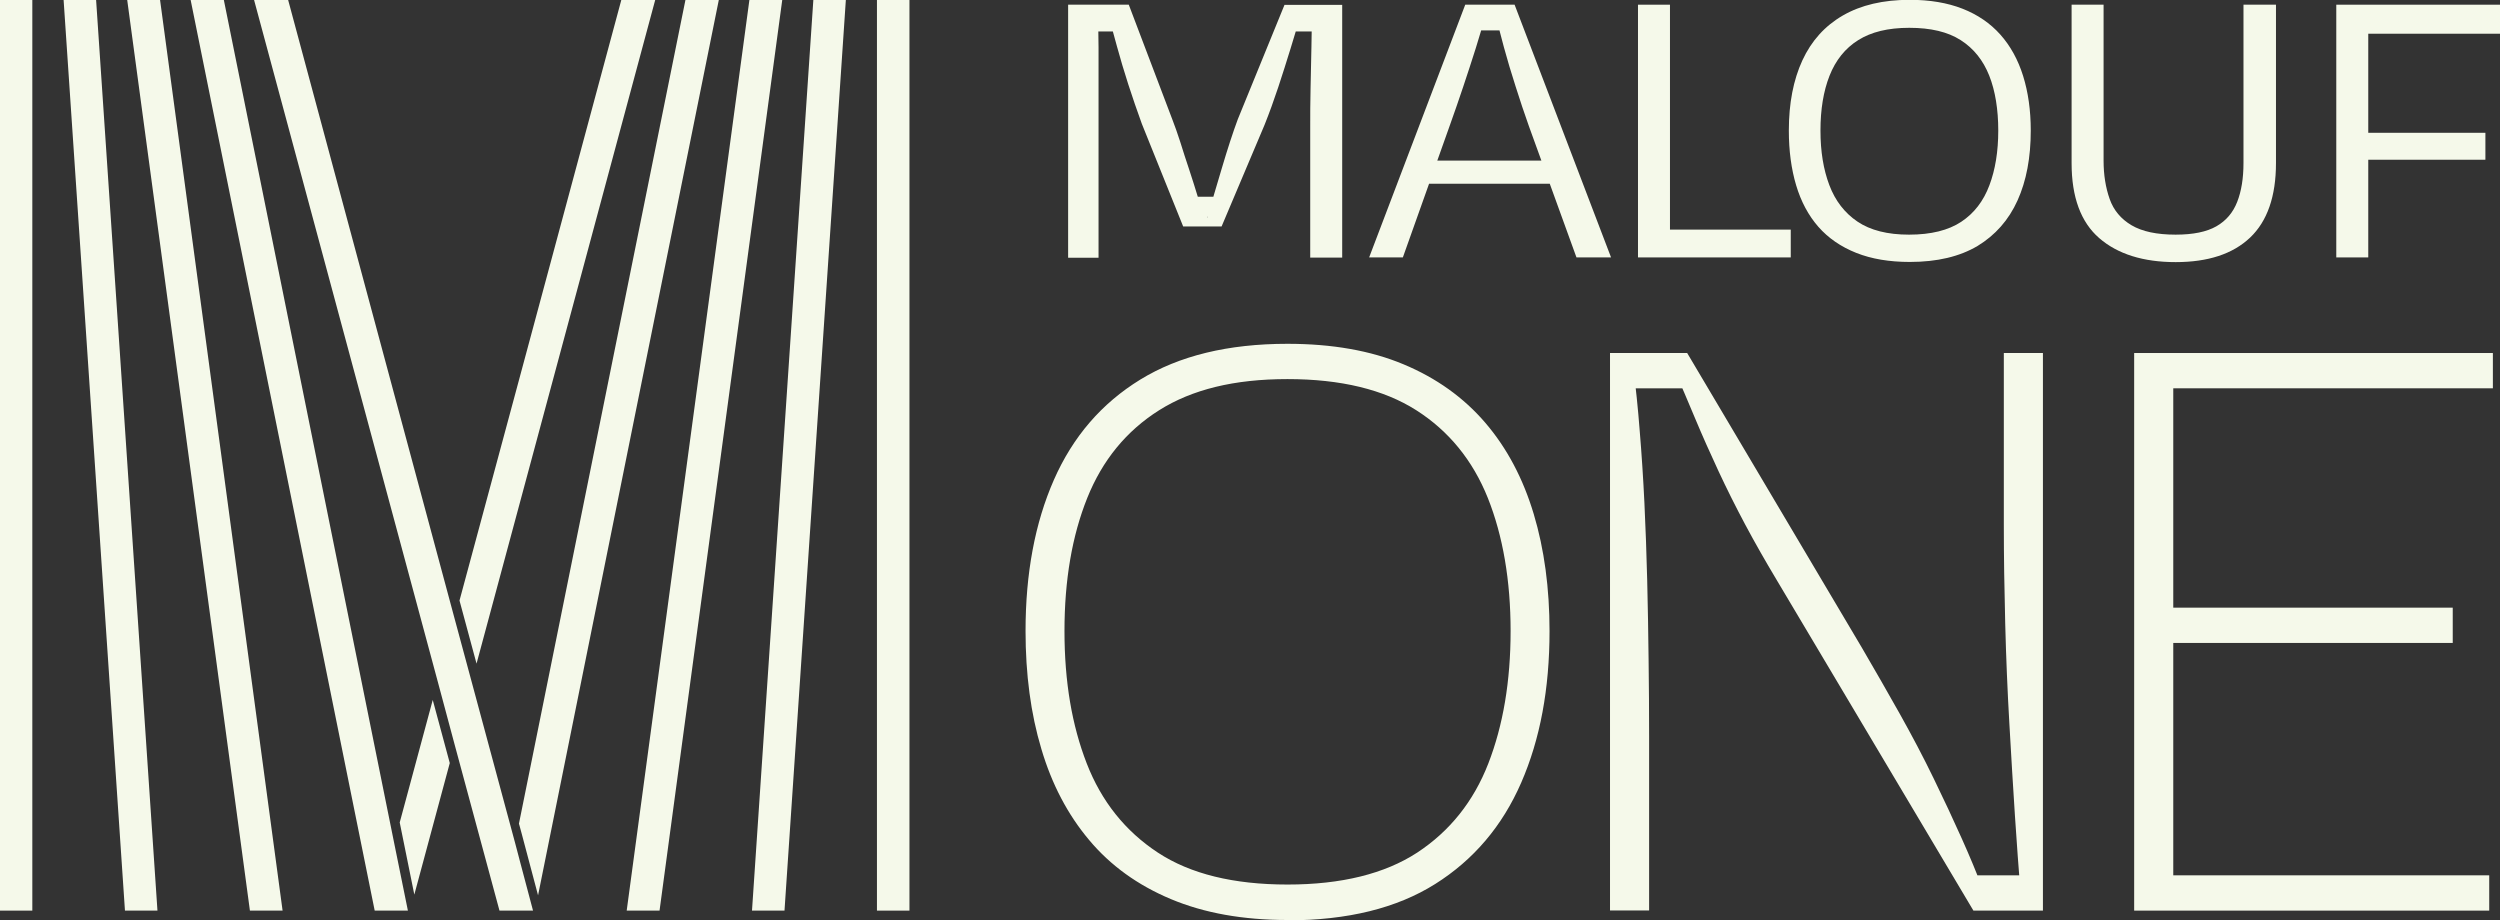 <svg width="500" height="184" viewBox="0 0 500 184" fill="none" xmlns="http://www.w3.org/2000/svg">
<rect x="0" y="0" width="500" height="184" fill="#333333" stroke="none"/>
<g clip-path="url(#clip0_1306_1650)">
<path d="M241.502 43.489C241.849 42.237 242.266 40.777 242.753 39.074C243.239 37.37 243.796 35.563 244.352 33.685C244.908 31.808 245.464 30 246.02 28.297C246.576 26.594 247.098 25.099 247.549 23.882L256.9 0.973H268.439V51.519H262.044V25.412C262.044 23.048 262.044 20.441 262.113 17.625C262.183 14.774 262.218 12.028 262.287 9.351C262.357 6.675 262.357 4.485 262.357 2.746L263.955 6.292H257.803L260.236 2.573C259.611 4.763 258.915 7.127 258.116 9.699C257.317 12.271 256.517 14.844 255.648 17.451C254.779 20.058 253.876 22.561 252.902 24.995L244.317 45.296H236.635L228.363 24.751C227.39 22.109 226.521 19.502 225.652 16.86C224.817 14.253 224.053 11.715 223.392 9.282C222.732 6.848 222.106 4.624 221.55 2.573L223.74 6.292H218.005L219.534 2.746C219.638 4.589 219.708 6.848 219.708 9.456V51.553H213.625V0.939H225.756L234.515 24.021C234.967 25.134 235.454 26.594 236.044 28.367C236.601 30.14 237.191 32.017 237.852 33.964C238.512 35.945 239.068 37.753 239.59 39.456C240.111 41.159 240.493 42.48 240.772 43.489L238.06 39.352H243.796L241.432 43.489H241.502Z" fill="#F5F9EA"/>
<path d="M301.147 6.084H294.821L297.115 2.885C296.594 4.867 295.968 7.092 295.168 9.595C294.369 12.098 293.535 14.705 292.631 17.382C291.727 20.058 290.824 22.7 289.92 25.203L280.57 51.484H273.827L293.048 0.939H302.92L322.211 51.484H315.294L305.77 25.203C304.866 22.666 303.997 20.058 303.128 17.312C302.259 14.601 301.46 11.959 300.765 9.386C300.069 6.814 299.513 4.658 299.131 2.851L301.147 6.049V6.084ZM311.748 36.745H283.941V32.121H311.748V36.745Z" fill="#F5F9EA"/>
<path d="M333.994 0.939V51.484H327.598V0.939H333.994ZM332.221 51.484V45.922H358.151V51.484H332.221Z" fill="#F5F9EA"/>
<path d="M381.926 52.388C377.894 52.388 374.313 51.797 371.255 50.58C368.196 49.363 365.659 47.625 363.677 45.366C361.696 43.106 360.202 40.325 359.228 37.057C358.255 33.79 357.768 30.14 357.768 26.107C357.768 20.649 358.672 15.991 360.48 12.063C362.287 8.169 364.963 5.18 368.578 3.094C372.193 1.008 376.642 -0.035 381.96 -0.035C385.958 -0.035 389.468 0.556 392.492 1.738C395.516 2.92 398.053 4.658 400.069 6.918C402.085 9.178 403.615 11.959 404.623 15.191C405.631 18.424 406.152 22.075 406.152 26.107C406.152 31.495 405.283 36.154 403.511 40.082C401.738 44.01 399.061 47.034 395.516 49.19C391.936 51.31 387.452 52.388 381.995 52.388H381.926ZM381.821 46.93C386.201 46.93 389.677 46.061 392.249 44.358C394.821 42.654 396.698 40.221 397.88 37.057C399.061 33.929 399.652 30.279 399.652 26.107C399.652 21.936 399.061 18.181 397.845 15.122C396.628 12.063 394.751 9.699 392.145 8.03C389.538 6.362 386.131 5.562 381.856 5.562C377.581 5.562 374.244 6.396 371.637 8.03C369.03 9.664 367.118 12.063 365.902 15.157C364.685 18.251 364.094 21.901 364.094 26.107C364.094 30.313 364.685 33.894 365.867 37.023C367.049 40.151 368.926 42.585 371.498 44.323C374.07 46.061 377.511 46.93 381.786 46.93H381.821Z" fill="#F5F9EA"/>
<path d="M435.141 46.93C438.617 46.93 441.328 46.374 443.274 45.261C445.221 44.149 446.611 42.515 447.445 40.36C448.279 38.239 448.697 35.632 448.697 32.608V0.939H455.196V32.608C455.196 39.282 453.458 44.253 450.017 47.521C446.576 50.789 441.606 52.423 435.141 52.423C428.676 52.423 423.531 50.824 419.847 47.625C416.163 44.427 414.32 39.421 414.32 32.642V0.939H420.716V32.121C420.716 34.972 421.133 37.544 421.933 39.804C422.732 42.063 424.192 43.801 426.312 45.053C428.432 46.304 431.352 46.93 435.106 46.93H435.141Z" fill="#F5F9EA"/>
<path d="M473.653 51.484H467.257V0.939H473.653V51.484ZM469.447 31.947V26.559H497.08V31.947H469.447ZM470.803 0.939H500.035V6.744H470.803V0.939Z" fill="#F5F9EA"/>
<path d="M257.525 184C248.592 184 240.841 182.609 234.202 179.828C227.563 177.047 222.106 173.119 217.831 168.009C213.556 162.934 210.358 156.85 208.273 149.793C206.152 142.736 205.109 134.88 205.109 126.189C205.109 114.683 206.986 104.602 210.775 95.98C214.564 87.359 220.299 80.685 228.05 75.922C235.801 71.16 245.603 68.761 257.49 68.761C266.423 68.761 274.14 70.117 280.709 72.863C287.278 75.609 292.736 79.503 297.08 84.578C301.425 89.653 304.623 95.737 306.743 102.794C308.863 109.851 309.906 117.672 309.906 126.224C309.906 137.765 308.029 147.847 304.241 156.537C300.452 165.228 294.717 171.972 287.035 176.804C279.354 181.636 269.517 184.069 257.49 184.069L257.525 184ZM257.525 176.908C268.3 176.908 276.955 174.753 283.455 170.512C289.955 166.236 294.717 160.292 297.671 152.679C300.626 145.066 302.12 136.236 302.12 126.189C302.12 116.143 300.591 107.174 297.567 99.596C294.543 92.052 289.746 86.177 283.246 82.04C276.747 77.904 268.161 75.818 257.49 75.818C246.82 75.818 238.408 77.904 231.839 82.04C225.269 86.177 220.473 92.052 217.449 99.596C214.425 107.139 212.895 116.004 212.895 126.189C212.895 136.375 214.39 145.066 217.344 152.679C220.299 160.292 225.061 166.236 231.561 170.512C238.061 174.788 246.715 176.908 257.49 176.908H257.525Z" fill="#F5F9EA"/>
<path d="M394.682 182.123L355.301 115.934C353.076 112.215 350.991 108.565 349.079 104.984C347.167 101.403 345.36 97.788 343.691 94.207C342.023 90.627 340.459 87.116 339.034 83.709C337.609 80.302 336.218 77.035 334.863 73.941L340.424 77.66H325.374L326.66 73.558C327.146 77.417 327.598 81.623 327.946 86.212C328.328 90.801 328.641 95.598 328.884 100.604C329.128 105.61 329.301 110.755 329.44 116.039C329.579 121.323 329.649 126.572 329.718 131.821C329.788 137.105 329.823 142.25 329.823 147.325V182.088H322.002V70.603H337.435L372.367 129.527C374.974 133.976 377.511 138.426 379.979 142.806C382.447 147.221 384.706 151.497 386.757 155.738C388.808 159.944 390.65 163.907 392.318 167.627C393.987 171.346 395.377 174.684 396.489 177.673L391.832 175.066H405.596L404.101 178.056C403.719 173.849 403.372 168.878 402.989 163.177C402.607 157.476 402.259 151.358 401.877 144.788C401.495 138.217 401.217 131.543 401.043 124.695C400.869 117.881 400.765 111.311 400.765 104.984V70.603H408.585V182.123H394.647H394.682Z" fill="#F5F9EA"/>
<path d="M434.654 182.123H426.833V70.603H434.654V182.123ZM428.676 128.588V121.531H490.546V128.588H428.676ZM429.44 175.066H497.845V182.123H429.44V175.066ZM430.553 70.603H498.575V77.66H430.553V70.603Z" fill="#F5F9EA"/>
<path d="M89.955 152.609L82.864 178.925L79.944 164.498L86.549 139.99L89.955 152.609Z" fill="#F5F9EA"/>
<path d="M131.039 0L103.893 100.847L95.308 132.725L91.901 120.106L103.893 75.644L124.261 0H131.039Z" fill="#F5F9EA"/>
<path d="M143.761 0L107.612 179.064L104.345 166.758L103.893 165.089L103.789 164.741L103.893 164.22L137.087 0H143.761Z" fill="#F5F9EA"/>
<path d="M156.448 0L131.908 182.123H125.339L149.878 0H156.448Z" fill="#F5F9EA"/>
<path d="M169.169 0L156.9 182.123H150.4L162.669 0H169.169Z" fill="#F5F9EA"/>
<path d="M181.891 0H175.391V182.123H181.891V0Z" fill="#F5F9EA"/>
<path d="M81.578 182.123H74.939L38.13 0H44.769L78.832 168.6L81.578 182.123Z" fill="#F5F9EA"/>
<path d="M56.517 182.123H49.983L25.443 0H32.013L56.517 182.123Z" fill="#F5F9EA"/>
<path d="M31.491 182.123H24.991L12.722 0H19.221L31.491 182.123Z" fill="#F5F9EA"/>
<path d="M6.465 0H0V182.123H6.465V0Z" fill="#F5F9EA"/>
<path d="M106.604 182.123H99.896L90.928 148.924L87.556 136.34L50.817 0H57.63L90.928 123.756L94.334 136.375L103.024 168.6L103.858 171.763L103.893 171.903L106.604 182.123Z" fill="#F5F9EA"/>
</g>
<defs>
<clipPath id="clip0_1306_1650">
<rect width="500" height="184" fill="white"/>
</clipPath>
</defs>
</svg>
